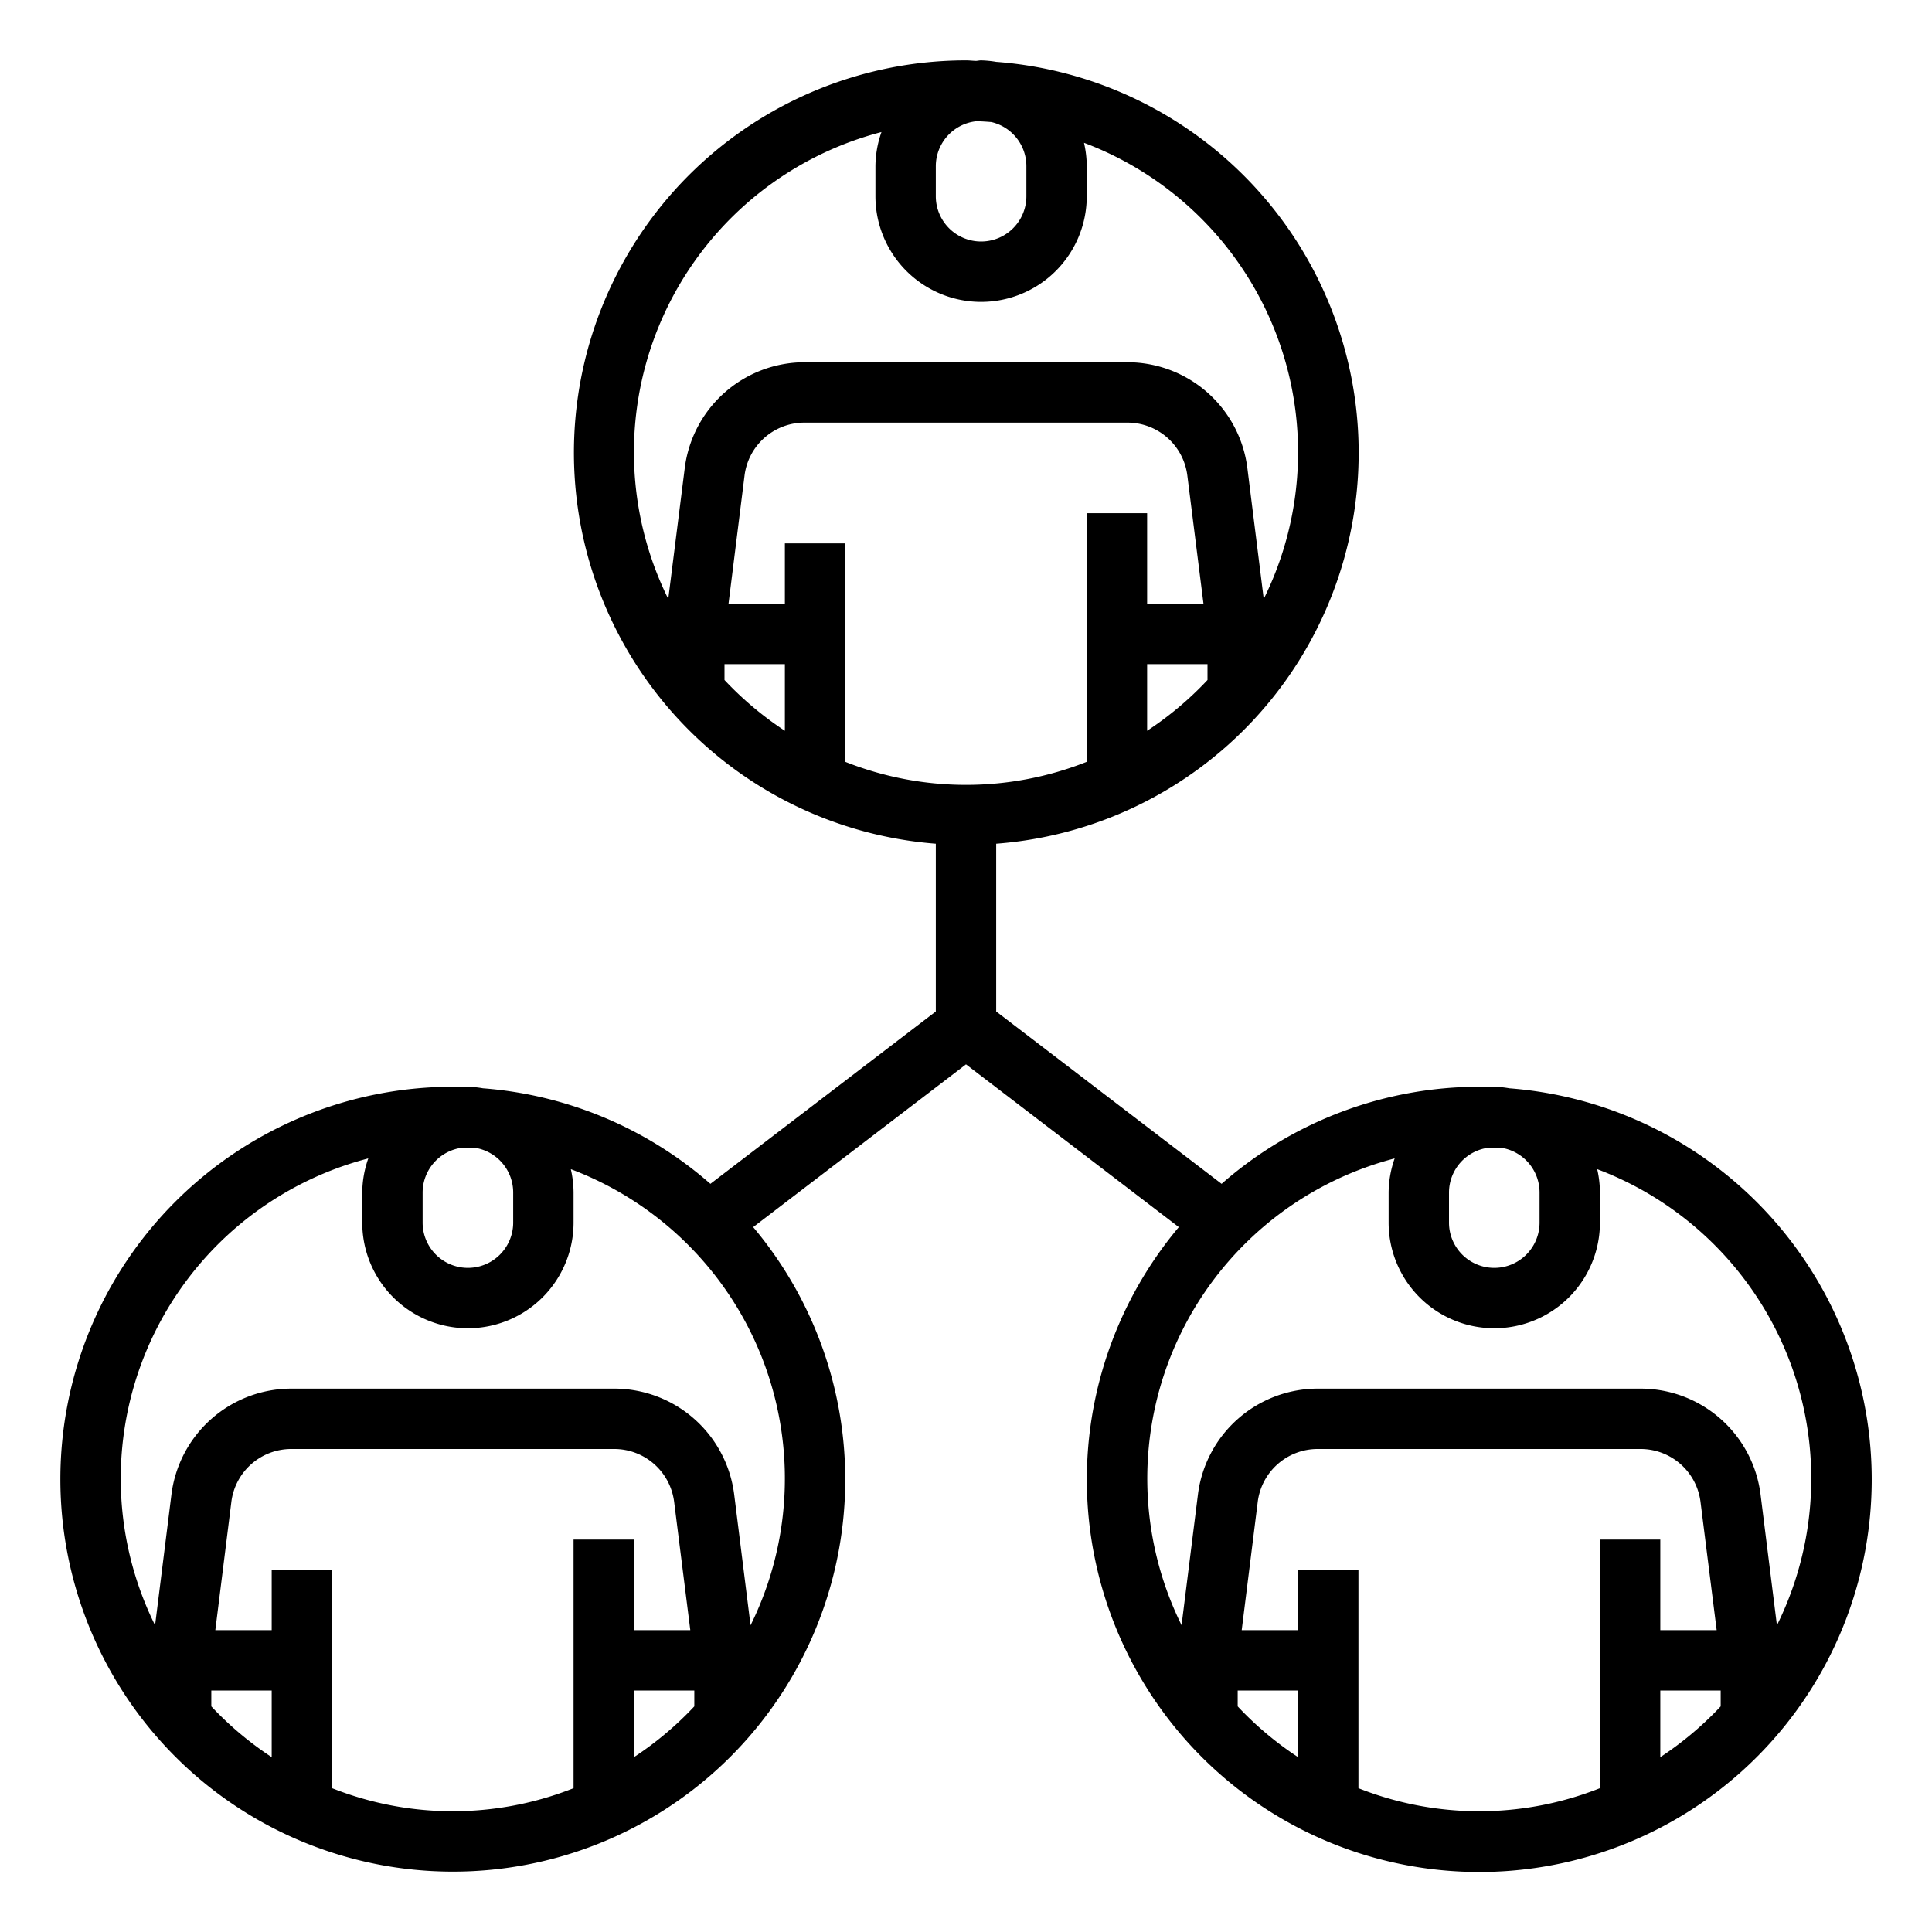<svg xmlns="http://www.w3.org/2000/svg" viewBox="0 0 64 64"><path d="M15 62a12.988 12.988 0 0 0 9.95-21.35L32 35.258l7.05 5.392A13 13 0 1 0 50 36.051a3.457 3.457 0 0 0-.5-.051c-.057 0-.11.014-.167.017-.112 0-.221-.017-.333-.017a12.935 12.935 0 0 0-8.533 3.216L33 33.506v-5.557a12.987 12.987 0 0 0 0-25.9A3.457 3.457 0 0 0 32.5 2c-.057 0-.11.014-.167.017C32.221 2.014 32.112 2 32 2a12.994 12.994 0 0 0-1 25.949v5.557l-7.467 5.71A12.933 12.933 0 0 0 16 36.051a3.457 3.457 0 0 0-.5-.051c-.057 0-.11.014-.167.017-.112 0-.221-.017-.333-.017a13 13 0 0 0 0 26Zm28-3.792a11.074 11.074 0 0 1-2-1.682V56h2Zm10 1.028a10.853 10.853 0 0 1-8 0V52h-2v2h-1.867l.531-4.248A2 2 0 0 1 43.648 48h10.7a2 2 0 0 1 1.984 1.752L56.867 54H55v-3h-2Zm4-2.71a11.074 11.074 0 0 1-2 1.682V56h2ZM48 39.5a1.5 1.5 0 0 1 1.333-1.483c.17 0 .34.013.508.026A1.5 1.5 0 0 1 51 39.5v1a1.5 1.5 0 0 1-3 0Zm-1.8-1.126A3.481 3.481 0 0 0 46 39.5v1a3.5 3.5 0 0 0 7 0v-1a3.5 3.5 0 0 0-.091-.77 10.954 10.954 0 0 1 5.954 15.11l-.543-4.34a4.006 4.006 0 0 0-3.968-3.5h-10.7a4.006 4.006 0 0 0-3.968 3.5l-.543 4.336A10.958 10.958 0 0 1 46.2 38.374ZM40 22.526a11.074 11.074 0 0 1-2 1.682V22h2ZM31 5.5a1.5 1.5 0 0 1 1.333-1.483c.17 0 .34.013.508.026A1.5 1.5 0 0 1 34 5.5v1a1.5 1.5 0 0 1-3 0Zm-8.863 14.34A10.958 10.958 0 0 1 29.2 4.374 3.481 3.481 0 0 0 29 5.5v1a3.5 3.5 0 0 0 7 0v-1a3.5 3.5 0 0 0-.091-.77 10.954 10.954 0 0 1 5.954 15.11l-.543-4.34a4.006 4.006 0 0 0-3.968-3.5h-10.7a4.006 4.006 0 0 0-3.968 3.5ZM26 24.208a11.074 11.074 0 0 1-2-1.682V22h2Zm2 1.028V18h-2v2h-1.867l.531-4.248A2 2 0 0 1 26.648 14h10.7a2 2 0 0 1 1.984 1.752L39.867 20H38v-3h-2v8.236a10.853 10.853 0 0 1-8 0ZM9 58.208a11.074 11.074 0 0 1-2-1.682V56h2Zm10 1.028a10.853 10.853 0 0 1-8 0V52H9v2H7.133l.531-4.248A2 2 0 0 1 9.648 48h10.7a2 2 0 0 1 1.984 1.752L22.867 54H21v-3h-2Zm4-2.71a11.074 11.074 0 0 1-2 1.682V56h2ZM14 39.5a1.5 1.5 0 0 1 1.333-1.483c.17 0 .34.013.508.026A1.5 1.5 0 0 1 17 39.5v1a1.5 1.5 0 0 1-3 0ZM5.137 53.84A10.958 10.958 0 0 1 12.2 38.374 3.481 3.481 0 0 0 12 39.5v1a3.5 3.5 0 0 0 7 0v-1a3.5 3.5 0 0 0-.091-.77 10.954 10.954 0 0 1 5.954 15.11l-.543-4.34a4.006 4.006 0 0 0-3.968-3.5H9.648a4.006 4.006 0 0 0-3.968 3.5Z" data-name="create outline"/></svg>